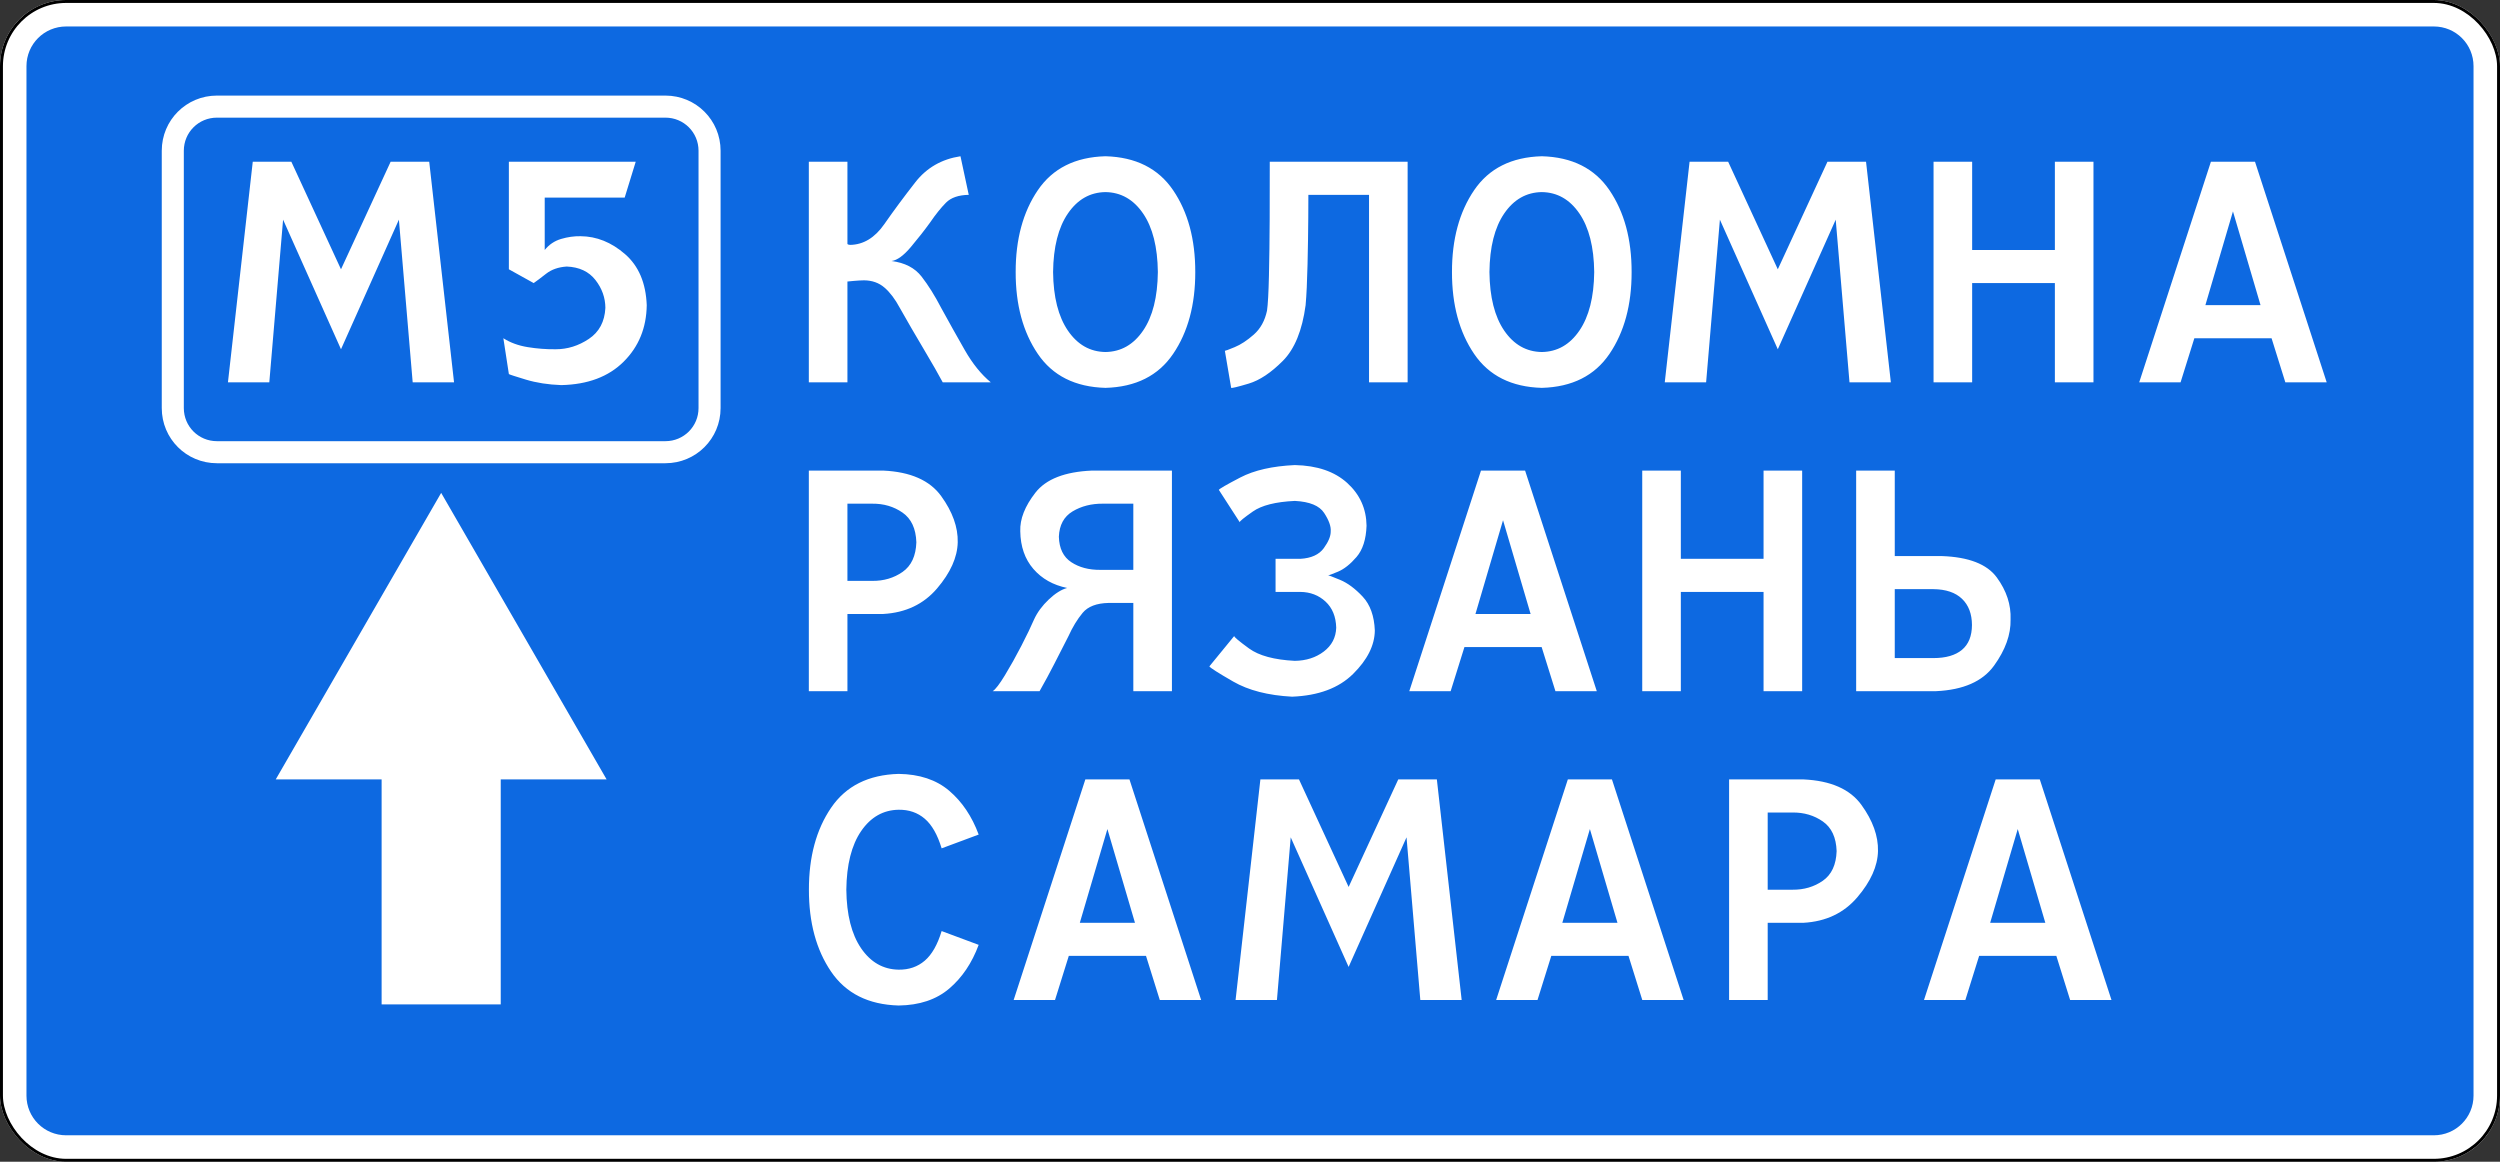 <?xml version="1.0" encoding="UTF-8" standalone="no"?><!--Created with Inkscape (http://www.inkscape.org/)--><svg xmlns:dc="http://purl.org/dc/elements/1.1/" xmlns:cc="http://creativecommons.org/ns#" xmlns:rdf="http://www.w3.org/1999/02/22-rdf-syntax-ns#" xmlns:svg="http://www.w3.org/2000/svg" xmlns="http://www.w3.org/2000/svg" xmlns:sodipodi="http://sodipodi.sourceforge.net/DTD/sodipodi-0.dtd" xmlns:inkscape="http://www.inkscape.org/namespaces/inkscape" width="1700" height="790" id="svg2" version="1.1" inkscape:version="0.48.4 r9939" sodipodi:docname="6.9.2 A.svg"><rect width="100%" height="100%" fill="#333333" stroke="none"/><title id="title3006">6.9.2 Предварительный указатель направления</title><defs id="defs4"/><sodipodi:namedview id="base" pagecolor="#ffffff" bordercolor="#666666" borderopacity="1.0" inkscape:pageopacity="0.0" inkscape:pageshadow="2" inkscape:zoom="1" inkscape:cx="869.48954" inkscape:cy="398.87109" inkscape:document-units="px" inkscape:current-layer="layer1" showgrid="false" inkscape:window-width="1920" inkscape:window-height="1024" inkscape:window-x="-4" inkscape:window-y="-4" inkscape:window-maximized="1" inkscape:snap-bbox="true" inkscape:bbox-paths="true" inkscape:bbox-nodes="true" inkscape:snap-bbox-edge-midpoints="true" inkscape:snap-bbox-midpoints="true" inkscape:object-paths="true" inkscape:snap-intersection-paths="true" inkscape:object-nodes="true" inkscape:snap-smooth-nodes="true" inkscape:snap-midpoints="true" inkscape:snap-object-midpoints="true" showguides="true" inkscape:guide-bbox="true"/><g inkscape:label="Layer 1" inkscape:groupmode="layer" id="layer1" transform="translate(0,-262.362)"><rect ry="45" rx="45" y="262.362" x="0" height="790" width="1700" id="rect13572" style="opacity:1;color:#000000;fill:#ffffff;fill-opacity:1;fill-rule:nonzero;stroke:none;stroke-width:3.543;marker:none;visibility:visible;display:inline;overflow:visible;enable-background:accumulate"/><path inkscape:connector-curvature="0" style="opacity:1;color:#000000;fill:#0d69e1;fill-opacity:1;fill-rule:nonzero;stroke:none;stroke-width:3.543;marker:none;visibility:visible;display:inline;overflow:visible;enable-background:accumulate" d="m 45,280.362 c -14.958,0 -27,12.042 -27,27 l 0,700 c 0,14.958 12.042,27 27,27 l 1610,0 c 14.958,0 27,-12.042 27,-27 l 0,-700 c 0,-14.958 -12.042,-27 -27,-27 l -1610,0 z m 102.5,47 305,0 c 20.775,0 37.5,16.725 37.5,37.5 l 0,175 c 0,20.775 -16.725,37.5 -37.5,37.5 l -305,0 c -20.775,0 -37.5,-16.725 -37.5,-37.5 l 0,-175 c 0,-20.775 16.725,-37.5 37.5,-37.5 z m 0,15 c -12.465,0 -22.5,10.035 -22.5,22.5 l 0,175 c 0,12.465 10.035,22.5 22.5,22.5 l 305,0 c 12.465,0 22.5,-10.035 22.5,-22.5 l 0,-175 c 0,-12.465 -10.035,-22.5 -22.5,-22.5 l -305,0 z m 505.625,26.25 5.625,26.25 c -6.924,0.108 -12.092,1.896 -15.5,5.344 -3.408,3.448 -6.99,7.91 -10.75,13.406 -3.761,5.214 -8.107,10.766 -13.062,16.656 -4.955,5.891 -9.359,9.089 -13.188,9.594 9.031,1.143 15.844,4.665 20.438,10.594 4.594,5.929 9.031,13.031 13.312,21.281 5.373,9.811 10.72,19.37 16.031,28.656 5.311,9.286 11.215,16.603 17.719,21.969 l -32.688,0 c -2.74,-5.156 -7.021,-12.656 -12.875,-22.5 -5.854,-9.844 -11.296,-19.219 -16.312,-28.125 -3.185,-5.952 -6.669,-10.56 -10.438,-13.812 -3.769,-3.253 -8.41,-4.895 -13.938,-4.938 -2.114,0.034 -4.455,0.172 -7.031,0.406 -2.576,0.234 -3.985,0.373 -4.219,0.406 l 0,68.562 -26.25,0 0,-150 26.25,0 0,55.969 c 0.224,0.173 0.445,0.297 0.688,0.375 0.242,0.078 0.646,0.159 1.188,0.188 9.051,-0.169 16.775,-4.877 23.188,-14.094 6.412,-9.216 13.463,-18.72 21.125,-28.531 7.662,-9.811 17.886,-15.702 30.688,-17.656 z m 98.594,0 c 20.591,0.569 35.922,8.261 46,23.094 10.078,14.833 15.096,33.391 15.062,55.656 0.033,22.266 -4.985,40.824 -15.062,55.656 -10.078,14.833 -25.409,22.525 -46,23.094 -20.592,-0.569 -35.922,-8.261 -46,-23.094 -10.078,-14.833 -15.096,-33.391 -15.062,-55.656 -0.034,-22.266 4.984,-40.824 15.062,-55.656 10.078,-14.832 25.408,-22.524 46,-23.094 z m 296.719,0 c 20.591,0.569 35.922,8.261 46,23.094 10.078,14.833 15.096,33.391 15.062,55.656 0.033,22.266 -4.984,40.824 -15.062,55.656 -10.078,14.833 -25.409,22.525 -46,23.094 -20.592,-0.569 -35.953,-8.261 -46.031,-23.094 -10.078,-14.833 -15.096,-33.391 -15.062,-55.656 -0.034,-22.266 4.984,-40.824 15.062,-55.656 10.078,-14.832 25.44,-22.524 46.031,-23.094 z m -876.562,3.75 26.25,0 33.75,73.125 33.75,-73.125 26.25,0 16.875,150 -28.125,0 -9.375,-110.625 -39.375,88.125 -39.375,-88.125 -9.375,110.625 -28.125,0 16.875,-150 z m 174.156,0 86.25,0 -7.5,24.375 -54.375,0 0,35.625 c 2.941,-3.672 6.646,-6.172 11.094,-7.5 4.447,-1.328 8.867,-1.953 13.281,-1.875 10.898,0.078 20.992,4.141 30.25,12.188 9.258,8.047 14.164,19.609 14.75,34.688 -0.195,15.391 -5.414,28.203 -15.688,38.438 -10.274,10.234 -24.43,15.547 -42.438,15.938 -8.867,-0.312 -16.898,-1.562 -24.125,-3.75 -7.227,-2.187 -11.07,-3.437 -11.5,-3.75 l -3.75,-24.375 c 4.699,3.008 10.252,5.03 16.625,6.062 6.373,1.032 12.694,1.51 19,1.438 7.969,2e-5 15.469,-2.344 22.5,-7.031 7.031,-4.687 10.781,-11.719 11.25,-21.094 -0.039,-6.914 -2.289,-13.258 -6.781,-19 -4.492,-5.742 -10.992,-8.773 -19.469,-9.125 -5.625,0.352 -10.313,1.977 -14.062,4.906 -3.75,2.93 -6.563,5.055 -8.438,6.344 l -16.875,-9.375 0,-73.125 z m 517.406,0 93.75,0 0,150 -26.25,0 0,-127.5 -41.25,0 c 0.011,0.579 -0.005,5.675 -0.062,15.281 -0.058,9.607 -0.234,20.248 -0.5,31.938 -0.266,11.69 -0.699,20.953 -1.312,27.781 -2.312,17.222 -7.474,29.851 -15.5,37.906 -8.026,8.056 -15.757,13.215 -23.188,15.438 -7.431,2.222 -11.412,3.184 -11.938,2.906 l -4.281,-25.188 c 0.289,0.045 2.508,-0.789 6.656,-2.5 4.148,-1.711 8.496,-4.559 13.031,-8.562 4.535,-4.003 7.519,-9.42 8.969,-16.25 0.613,-4.167 1.046,-12.083 1.312,-23.75 0.266,-11.667 0.442,-24.583 0.5,-38.75 0.058,-14.167 0.074,-27.083 0.062,-38.75 z m 285.469,0 26.25,0 33.75,73.125 33.75,-73.125 26.25,0 16.875,150 -28.125,0 -9.375,-110.625 -39.375,88.125 -39.375,-88.125 -9.375,110.625 -28.125,0 16.875,-150 z m 165.906,0 26.25,0 0,60 56.25,0 0,-60 26.25,0 0,150 -26.25,0 0,-67.5 -56.25,0 0,67.5 -26.25,0 0,-150 z m 188.594,0 30,0 48.75,150 -28.125,0 -9.375,-30 -52.5,0 -9.375,30 -28.125,0 48.75,-150 z m -751.687,20.625 c -10.508,0.156 -19.008,5 -25.531,14.531 -6.523,9.531 -9.898,22.813 -10.094,39.844 0.195,17.031 3.57,30.313 10.094,39.844 6.523,9.531 15.023,14.375 25.531,14.531 10.508,-0.156 19.039,-5 25.562,-14.531 6.523,-9.531 9.867,-22.812 10.062,-39.844 -0.195,-17.031 -3.539,-30.312 -10.062,-39.844 -6.524,-9.531 -15.055,-14.375 -25.562,-14.531 z m 296.719,0 c -10.508,0.156 -19.039,5 -25.562,14.531 -6.524,9.531 -9.867,22.813 -10.062,39.844 0.195,17.031 3.539,30.313 10.062,39.844 6.523,9.531 15.055,14.375 25.562,14.531 10.508,-0.156 19.008,-5 25.531,-14.531 6.523,-9.531 9.898,-22.812 10.094,-39.844 -0.195,-17.031 -3.571,-30.312 -10.094,-39.844 -6.524,-9.531 -15.024,-14.375 -25.531,-14.531 z m 469.969,13.125 -18.75,63.75 37.5,0 -18.75,-63.75 z m -637.906,172.5 c 15.156,0.313 27.031,4.375 35.625,12.188 8.594,7.813 12.969,17.5 13.125,29.062 -0.324,9.271 -2.6,16.354 -6.812,21.25 -4.213,4.896 -8.412,8.229 -12.625,10 -4.213,1.771 -6.489,2.604 -6.812,2.5 0.393,-0.092 3.134,0.933 8.25,3.062 5.116,2.13 10.228,5.912 15.344,11.375 5.116,5.463 7.888,13.155 8.281,23.062 -0.117,10.078 -5.055,19.922 -14.781,29.531 -9.727,9.609 -23.539,14.766 -41.469,15.469 -16.289,-0.859 -29.664,-4.297 -40.094,-10.312 -10.43,-6.016 -15.805,-9.453 -16.156,-10.312 l 16.875,-20.625 c -0.039,0.703 3.305,3.516 10.062,8.438 6.758,4.922 17.164,7.734 31.188,8.438 7.734,-0.117 14.297,-2.242 19.688,-6.344 5.391,-4.102 8.203,-9.477 8.438,-16.156 -0.195,-7.578 -2.633,-13.516 -7.281,-17.812 -4.649,-4.297 -10.336,-6.484 -17.094,-6.562 l -16.875,0 0,-22.5 16.875,0 c 7.422,-0.43 12.734,-2.867 15.938,-7.281 3.203,-4.414 4.766,-8.226 4.688,-11.469 0.273,-3.32 -1.227,-7.476 -4.469,-12.438 -3.242,-4.961 -9.867,-7.68 -19.906,-8.188 -13.047,0.603 -22.578,3 -28.594,7.219 -6.016,4.219 -8.984,6.647 -8.906,7.25 l -14.188,-21.969 c 0.279,-0.703 5.141,-3.515 14.594,-8.438 9.453,-4.922 21.815,-7.734 37.094,-8.438 z m -330.5,3.75 50.625,0 c 18.516,0.86 31.641,6.641 39.375,17.344 7.734,10.703 11.484,21.172 11.25,31.406 -0.234,10.234 -4.922,20.703 -14.062,31.406 -9.141,10.703 -21.328,16.484 -36.562,17.344 l -24.375,0 0,52.5 -26.25,0 0,-150 z m 192.531,0 54.375,0 0,150 -26.25,0 0,-60 -16.875,0 c -8.119,0.173 -13.996,2.428 -17.594,6.75 -3.598,4.322 -6.845,9.667 -9.75,16.062 -3.401,6.625 -6.578,12.862 -9.562,18.719 -2.985,5.857 -6.31,12.02 -9.969,18.469 l -31.875,0 c 1.886,-1.18 4.656,-4.801 8.344,-10.875 3.688,-6.074 7.423,-12.726 11.156,-19.969 3.733,-7.243 6.604,-13.221 8.625,-17.906 2.214,-4.846 5.542,-9.373 9.969,-13.562 4.427,-4.189 8.599,-6.814 12.531,-7.875 -9.531,-1.959 -17.188,-6.258 -22.969,-12.938 -5.781,-6.68 -8.75,-15.229 -8.906,-25.625 -0.313,-8.281 3.125,-17.031 10.312,-26.25 7.187,-9.219 20,-14.219 38.438,-15 z m 264.531,0 30,0 48.75,150 -28.125,0 -9.375,-30 -52.5,0 -9.375,30 -28.125,0 48.75,-150 z m 109.656,0 26.25,0 0,60 56.25,0 0,-60 26.25,0 0,150 -26.25,0 0,-67.5 -56.25,0 0,67.5 -26.25,0 0,-150 z m 145.469,0 26.25,0 0,58.125 31.875,0 c 18.359,0.625 30.859,5.469 37.5,14.531 6.641,9.063 9.765,18.594 9.375,28.594 0.234,10.234 -3.516,20.703 -11.25,31.406 -7.734,10.703 -20.86,16.484 -39.375,17.344 l -54.375,0 0,-150 z M 300,597.518 l 112.5,194.844 -72,0 0,153 -81,0 0,-153 -72,0 L 300,597.518 z m 276.25,7.344 0,52.5 16.875,0 c 7.812,0.078 14.687,-1.953 20.625,-6.094 5.937,-4.141 9.062,-10.859 9.375,-20.156 -0.313,-9.297 -3.438,-16.016 -9.375,-20.156 -5.938,-4.141 -12.813,-6.172 -20.625,-6.094 l -16.875,0 z m 173.781,0 c -7.813,-0.067 -14.688,1.67 -20.625,5.219 -5.938,3.549 -9.063,9.313 -9.375,17.281 0.234,7.969 3.047,13.732 8.438,17.281 5.391,3.549 11.953,5.286 19.688,5.219 l 22.5,0 0,-45 -20.625,0 z m 272.031,11.25 -18.75,63.75 37.5,0 -18.75,-63.75 z m 266.375,46.875 0,46.875 26.25,0 c 8.476,2e-5 14.976,-1.875 19.469,-5.625 4.492,-3.75 6.742,-9.375 6.781,-16.875 -0.039,-7.578 -2.289,-13.516 -6.781,-17.812 -4.492,-4.297 -10.992,-6.484 -19.469,-6.562 l -26.25,0 z M 611.125,788.612 c 14.147,0.195 25.585,4.008 34.344,11.469 8.758,7.461 15.445,17.399 20.031,29.781 l -25.188,9.375 c -2.808,-9.297 -6.647,-16.015 -11.5,-20.156 -4.854,-4.141 -10.739,-6.172 -17.688,-6.094 -10.508,0.156 -19.039,5 -25.562,14.531 -6.523,9.531 -9.867,22.813 -10.062,39.844 0.195,17.031 3.539,30.313 10.062,39.844 6.523,9.531 15.055,14.375 25.562,14.531 6.949,0.078 12.834,-1.953 17.688,-6.094 4.853,-4.141 8.692,-10.859 11.5,-20.156 L 665.5,904.862 c -4.586,12.383 -11.273,22.289 -20.031,29.75 -8.758,7.461 -20.197,11.305 -34.344,11.5 -20.592,-0.563 -35.922,-8.249 -46,-23.062 -10.078,-14.814 -15.096,-33.378 -15.062,-55.688 -0.034,-22.309 4.984,-40.873 15.062,-55.688 10.078,-14.814 25.408,-22.499 46,-23.062 z m 126.906,3.75 30,0 48.75,150 -28.125,0 -9.375,-30 -52.5,0 -9.375,30 -28.125,0 48.75,-150 z m 119.031,0 26.25,0 33.75,73.125 33.75,-73.125 26.25,0 16.875,150 -28.125,0 -9.375,-110.625 -39.375,88.125 -39.375,-88.125 -9.375,110.625 -28.125,0 16.875,-150 z m 209.062,0 30,0 48.75,150 -28.125,0 -9.375,-30 -52.5,0 -9.375,30 -28.125,0 48.75,-150 z m 109.656,0 50.625,0 c 18.516,0.86 31.641,6.641 39.375,17.344 7.734,10.703 11.484,21.172 11.25,31.406 -0.234,10.234 -4.922,20.703 -14.062,31.406 -9.141,10.703 -21.328,16.485 -36.563,17.344 l -24.375,0 0,52.5 -26.25,0 0,-150 z m 181.281,0 30,0 48.75,150 -28.125,0 -9.375,-30 -52.5,0 -9.375,30 -28.125,0 48.75,-150 z m -155.031,22.5 0,52.5 16.875,0 c 7.813,0.078 14.688,-1.953 20.625,-6.094 5.938,-4.141 9.063,-10.859 9.375,-20.156 -0.312,-9.297 -3.437,-16.015 -9.375,-20.156 -5.937,-4.141 -12.812,-6.172 -20.625,-6.094 l -16.875,0 z m -449,11.25 -18.75,63.75 37.5,0 -18.75,-63.75 z m 328.094,0 -18.75,63.75 37.5,0 -18.75,-63.75 z m 290.938,0 -18.75,63.75 37.5,0 -18.75,-63.75 z" id="rect13576"/><rect style="opacity:1;color:#000000;fill:none;stroke:#000000;stroke-width:2;stroke-miterlimit:4;stroke-opacity:1;stroke-dasharray:none;marker:none;visibility:visible;display:inline;overflow:visible;enable-background:accumulate" id="rect13658" width="1698" height="788" x="1" y="263.362" rx="44" ry="44"/></g></svg>
